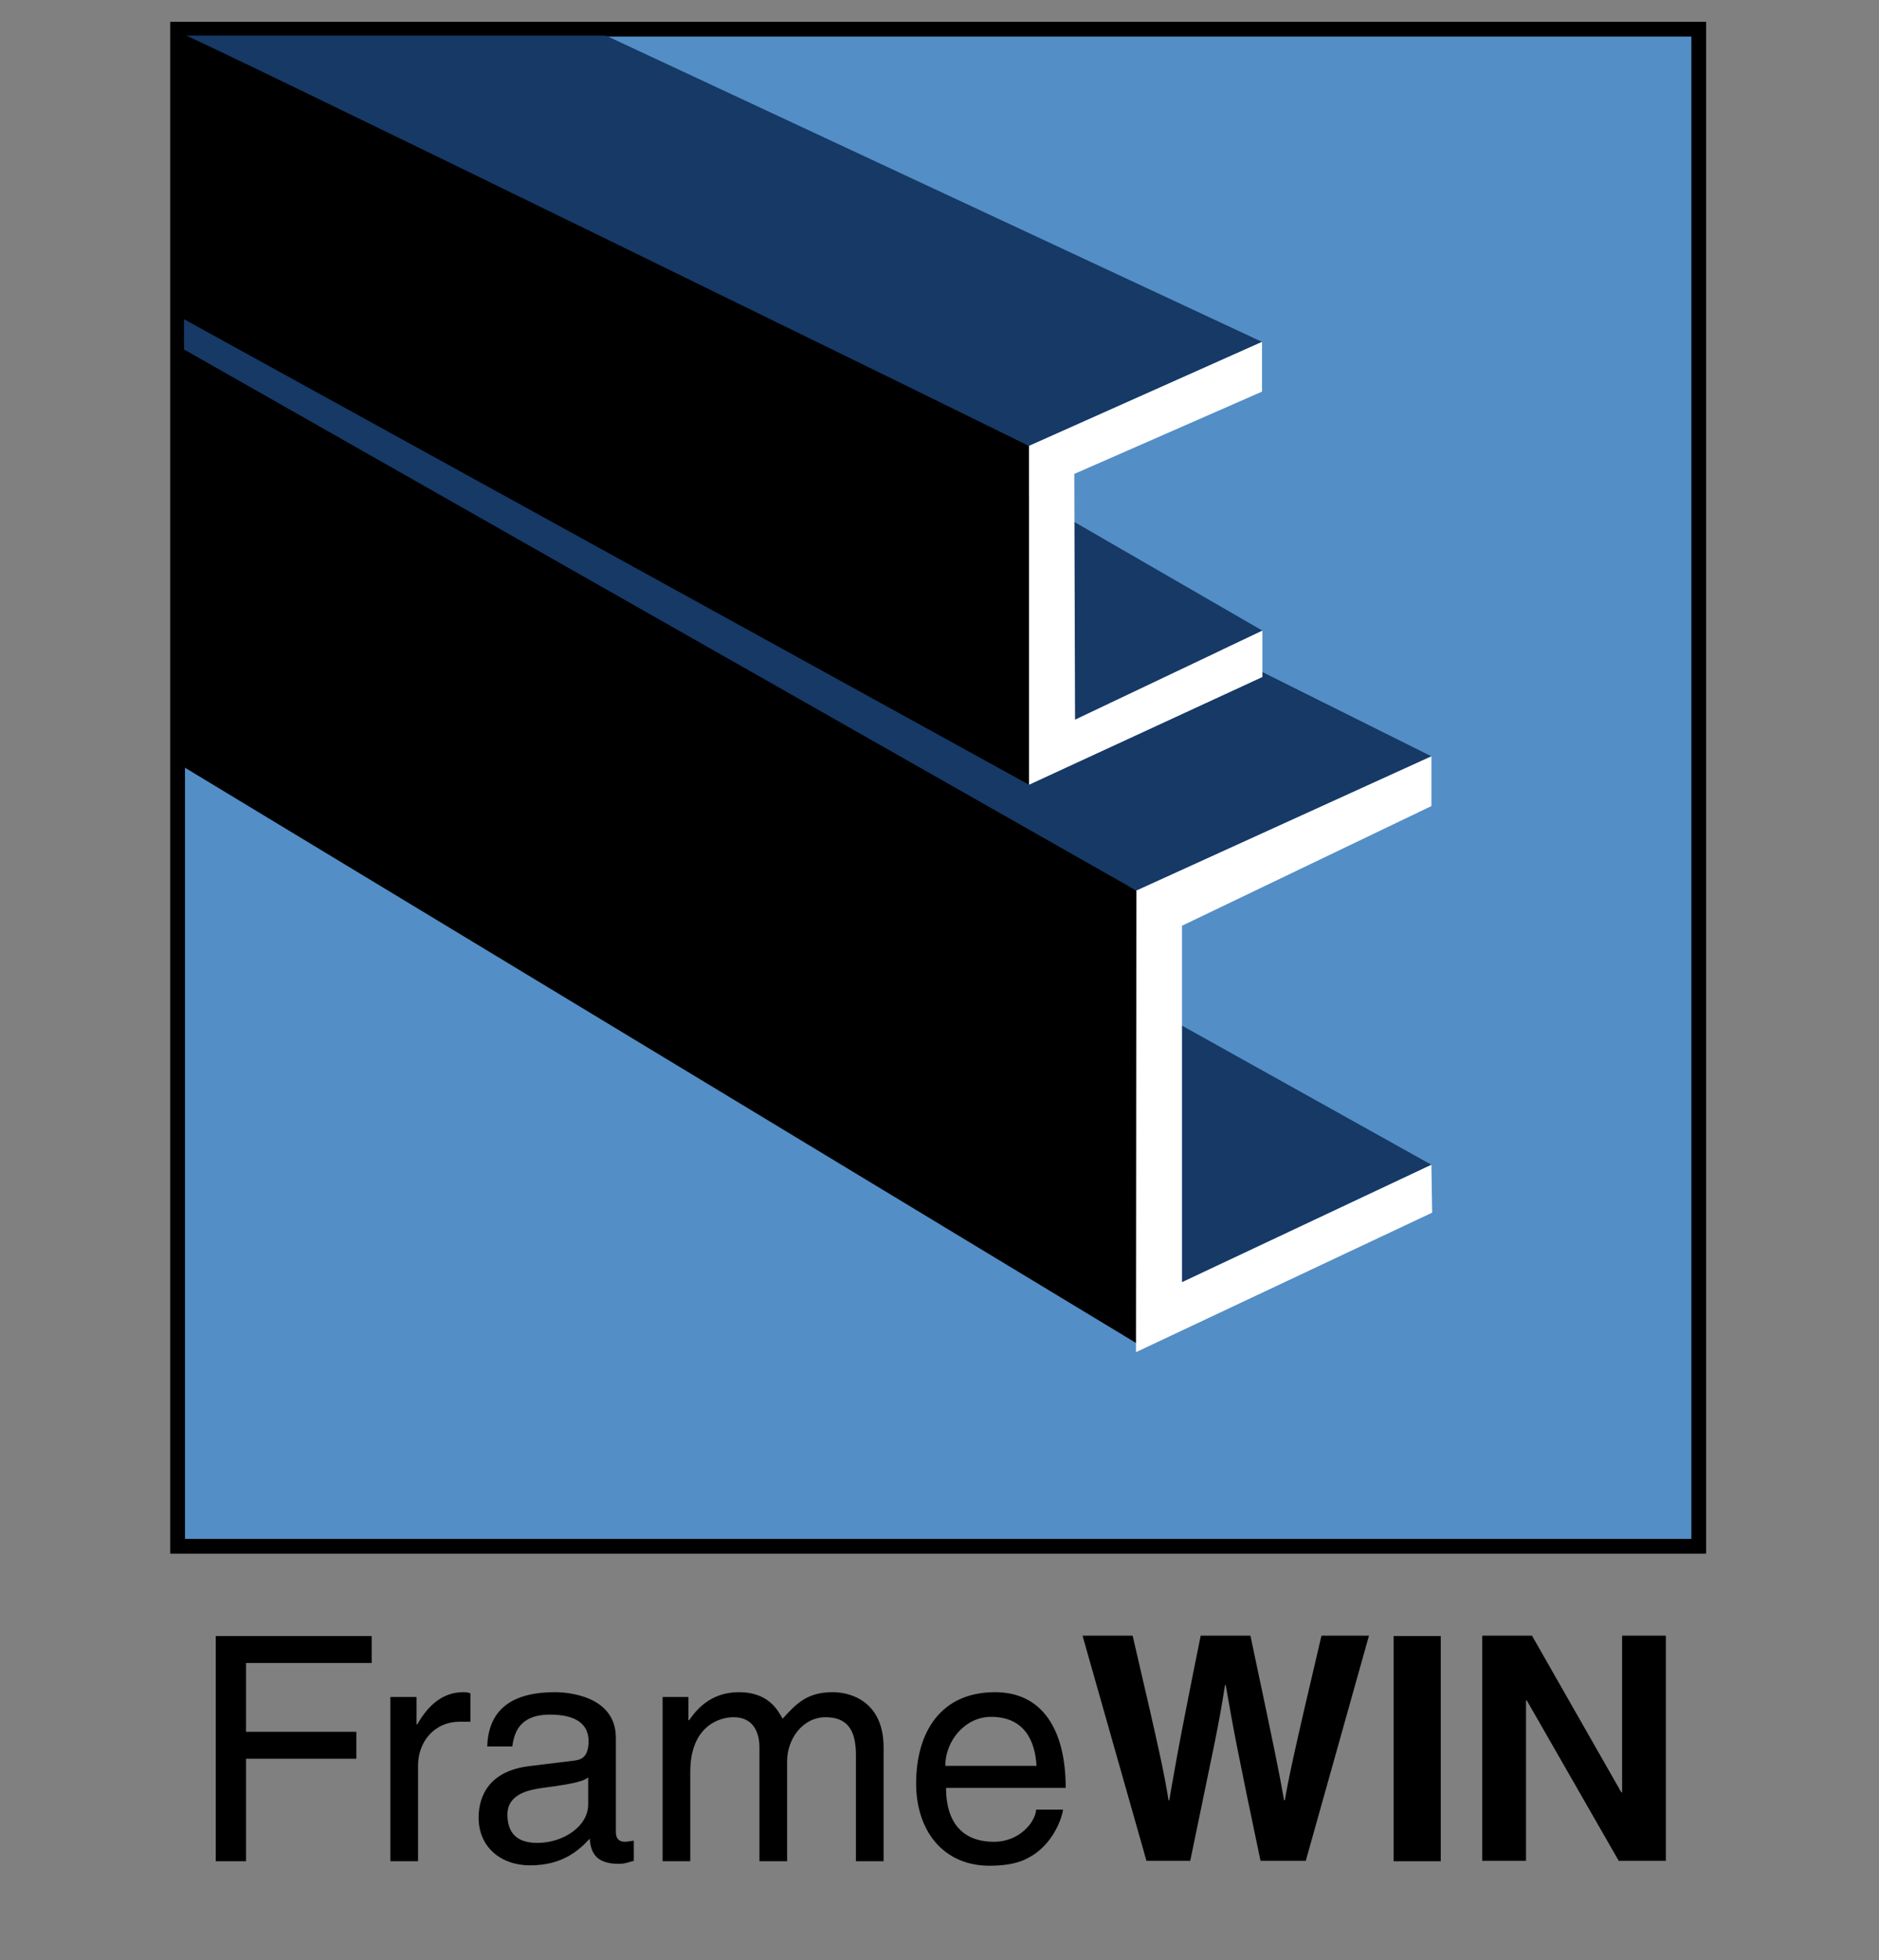 <?xml version="1.0" encoding="utf-8"?>
<!-- Generator: Adobe Illustrator 14.0.0, SVG Export Plug-In . SVG Version: 6.00 Build 43363)  -->
<!DOCTYPE svg PUBLIC "-//W3C//DTD SVG 1.1//EN" "http://www.w3.org/Graphics/SVG/1.1/DTD/svg11.dtd">
<svg version="1.1" id="Ebene_1" xmlns="http://www.w3.org/2000/svg" xmlns:xlink="http://www.w3.org/1999/xlink" x="0px" y="0px"
	 width="502.498px" height="524px" viewBox="-29.899 0 502.498 524" enable-background="new -29.899 0 502.498 524"
	 xml:space="preserve">
<rect x="-29.899" y="0" width="502.498" height="524" fill="#808080" stroke="none"/>
<g id="Ebene_2">
	<rect x="17.6" y="7.8" fill="#538EC6" stroke="#000000" stroke-width="3.947" width="406.8" height="405.601"/>
</g>
<g id="Ebene_7">
</g>
<g id="symbol_vektor">
	<polygon fill="#163966" points="286.2,342.8 44.8,208.8 35.9,170.4 88.6,164 352.9,311.4 	"/>
	<polygon fill="#163966" points="274,238.1 17.5,100.4 16.7,53.8 79.4,65.9 352.9,202.2 	"/>
	<polygon points="17.5,92.4 274,238.1 274,359.1 17.5,204 	"/>
	<polygon fill="#FFFFFF" points="352.9,202.2 352.9,215.5 286.2,247.5 286.2,342.8 352.9,311.4 353.1,324.2 273.9,361.5 274,238.1 	
		"/>
	<polygon fill="#163966" points="257.6,192.4 18.1,70.5 17.5,19.2 49.1,19.2 307.7,168.6 	"/>
	<polygon fill="#163966" points="245.3,119.2 17.5,8.7 129.1,8.1 307.6,91.4 	"/>
	<path d="M16.7,8.1c0.7-0.6,228.6,111.1,228.6,111.1v90.6L16.7,83.9V8.1z"/>
	<polygon fill="#FFFFFF" points="307.6,91.4 307.6,104.7 257.4,126.7 257.6,192.4 307.7,168.6 307.7,181 245.3,209.8 245.3,119.2 	
		"/>
</g>
<g id="Ebene_6">
	<g>
		<path d="M35.9,497.6h-8.1V437.4h41.7v7.199H35.9V463h29.5v7.2H35.9V497.6z"/>
		<path d="M81.9,497.6h-7.4V453.7h7v7.3h0.2c2.9-5.1,6.8-8.6,12.3-8.6c0.9,0,1.3,0.1,1.9,0.3v7.6h-2.8c-6.9,0-11.2,5.4-11.2,11.7
			V497.6z"/>
		<path d="M100.4,467c0.3-10.5,7.3-14.6,18.1-14.6c3.5,0,16.3,1,16.3,12.199v25.2c0,1.8,0.9,2.601,2.4,2.601
			c0.7,0,1.6-0.2,2.4-0.301v5.4c-1.3,0.3-2.3,0.8-4,0.8c-6.5,0-7.5-3.399-7.8-6.7c-2.9,3.101-7.3,7.101-15.9,7.101
			c-8.1,0-13.8-5.101-13.8-12.7c0-3.7,1.1-12.2,13.3-13.8l12.2-1.5c1.8-0.2,3.9-0.8,3.9-5.2c0-4.6-3.4-7.1-10.3-7.1
			c-8.4,0-9.6,5.1-10.1,8.5h-6.7V467z M127.4,475.2c-1.2,0.899-3,1.6-12.2,2.8c-3.6,0.5-9.4,1.6-9.4,7.1c0,4.801,2.4,7.601,8,7.601
			c6.9,0,13.6-4.4,13.6-10.3V475.2z"/>
		<path d="M147.2,453.7h7v6.2h0.2c1.6-2.301,5.4-7.5,13.3-7.5c7.9,0,10.4,4.8,11.7,7.1c3.7-4.1,6.6-7.1,13.4-7.1
			c4.7,0,13.6,2.399,13.6,14.8V497.6H199V469.2c0-6-1.8-10.101-8.1-10.101c-6.2,0-10.3,5.9-10.3,11.7v26.8h-7.4V467.2
			c0-3.7-1.4-8.101-6.9-8.101c-4.2,0-11.6,2.7-11.6,14.601V497.6h-7.4V453.7H147.2z"/>
		<path d="M254.4,483.8c-0.301,2.101-2.301,8.3-7.801,12c-2,1.3-4.899,3-11.899,3c-12.3,0-19.6-9.3-19.6-22
			c0-13.6,6.5-24.399,21.1-24.399c12.7,0,18.899,10.1,18.899,25.6h-32c0,9.1,4.301,14.4,12.801,14.4c7,0,11.1-5.4,11.3-8.601H254.4z
			 M247.3,472.1c-0.399-6.8-3.3-13.1-12.2-13.1c-6.8,0-12.199,6.3-12.199,13.1H247.3z"/>
		<path d="M259.6,437.3H273c7.7,33,8.5,37.2,9.6,44h0.2c1.101-6.3,2-12.399,8.4-44h13.3c7,33,7.6,36.2,9,44h0.2
			c1-5.7,2-10.899,9.8-44h12.7l-16.9,60.2h-12.1c-6.2-29.5-7.3-35.4-9.3-47h-0.2c-1.8,11.6-2.9,15.9-9.3,47h-11.7L259.6,437.3z"/>
		<path d="M355.4,497.6H342.8V437.4H355.4V497.6z"/>
		<path d="M403.9,437.3H415.6v60.2H403l-24.6-42.9h-0.2v42.9h-11.7v-60.2h13.3l23.899,41.9h0.201V437.3L403.9,437.3z"/>
	</g>
</g>
<g id="Ebene_5">
	<rect x="17.6" y="7.8" fill="none" stroke="#000000" stroke-width="3.45" width="406.8" height="405.601"/>
</g>
</svg>
